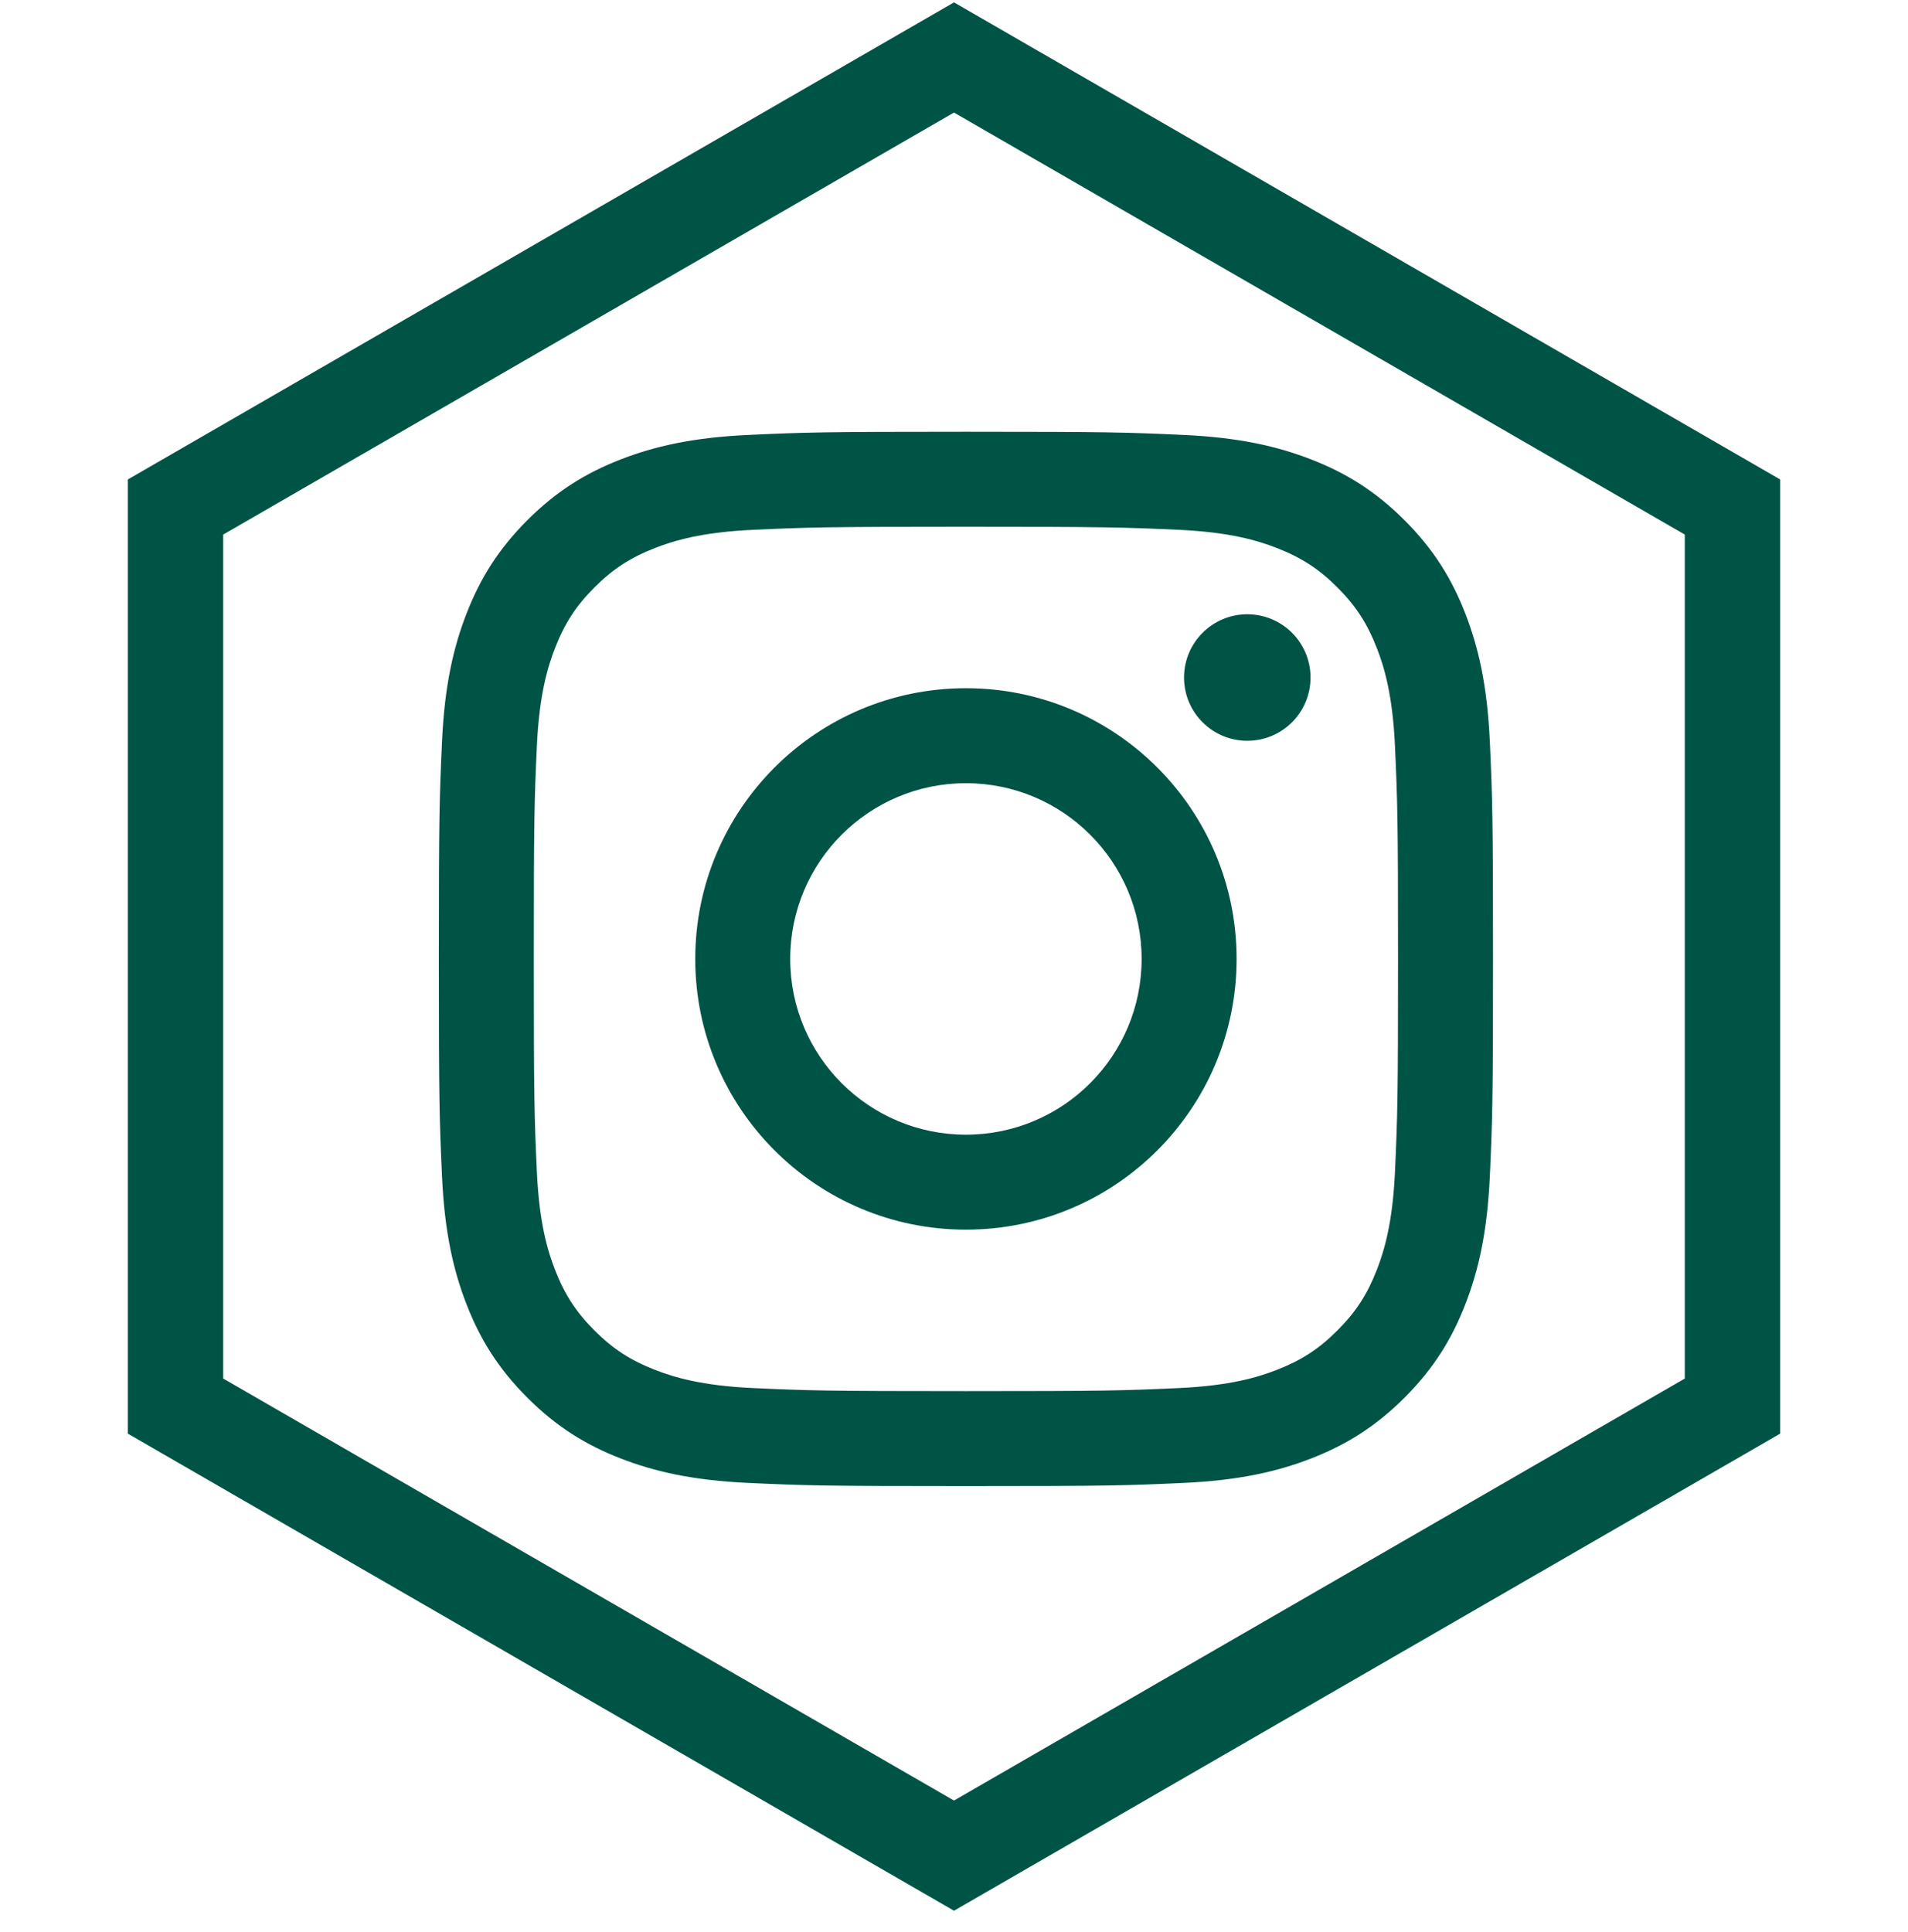 <svg width="80" height="81" viewBox="0 0 80 81" fill="none" xmlns="http://www.w3.org/2000/svg">
<g clip-path="url(#clip0_411_192)">
<path d="M40.5 18.1C34.498 18.1 33.745 18.125 31.388 18.233C29.036 18.34 27.429 18.714 26.024 19.26C24.57 19.825 23.338 20.581 22.109 21.809C20.881 23.038 20.125 24.27 19.56 25.724C19.014 27.129 18.64 28.736 18.533 31.088C18.425 33.445 18.4 34.198 18.4 40.2C18.4 46.202 18.425 46.955 18.533 49.312C18.64 51.664 19.014 53.271 19.56 54.676C20.125 56.13 20.881 57.362 22.109 58.591C23.338 59.819 24.57 60.575 26.024 61.14C27.429 61.686 29.036 62.06 31.388 62.167C33.745 62.275 34.498 62.3 40.5 62.3C46.502 62.3 47.255 62.275 49.612 62.167C51.964 62.06 53.571 61.686 54.976 61.14C56.429 60.575 57.662 59.819 58.891 58.591C60.119 57.362 60.875 56.13 61.44 54.676C61.986 53.271 62.36 51.664 62.467 49.312C62.574 46.955 62.6 46.202 62.6 40.2C62.6 34.198 62.574 33.445 62.467 31.088C62.36 28.736 61.986 27.129 61.44 25.724C60.875 24.27 60.119 23.038 58.891 21.809C57.662 20.581 56.429 19.825 54.976 19.26C53.571 18.714 51.964 18.34 49.612 18.233C47.255 18.125 46.502 18.1 40.5 18.1ZM40.5 22.082C46.401 22.082 47.1 22.105 49.43 22.211C51.585 22.309 52.755 22.669 53.534 22.972C54.565 23.373 55.302 23.852 56.075 24.625C56.848 25.398 57.327 26.135 57.728 27.166C58.031 27.945 58.391 29.115 58.489 31.27C58.595 33.6 58.618 34.299 58.618 40.2C58.618 46.101 58.595 46.8 58.489 49.13C58.391 51.285 58.031 52.455 57.728 53.234C57.327 54.266 56.848 55.002 56.075 55.775C55.302 56.548 54.565 57.027 53.534 57.428C52.755 57.731 51.585 58.091 49.43 58.189C47.1 58.295 46.401 58.318 40.5 58.318C34.599 58.318 33.9 58.295 31.57 58.189C29.415 58.091 28.245 57.731 27.466 57.428C26.434 57.027 25.698 56.548 24.925 55.775C24.152 55.002 23.673 54.266 23.272 53.234C22.969 52.455 22.609 51.285 22.511 49.13C22.404 46.8 22.382 46.101 22.382 40.2C22.382 34.299 22.404 33.6 22.511 31.27C22.609 29.115 22.969 27.945 23.272 27.166C23.673 26.135 24.152 25.398 24.925 24.625C25.698 23.852 26.434 23.373 27.466 22.972C28.245 22.669 29.415 22.309 31.57 22.211C33.9 22.105 34.599 22.082 40.5 22.082Z" fill="#005445"/>
<path d="M40.5 47.567C36.431 47.567 33.133 44.269 33.133 40.2C33.133 36.132 36.431 32.833 40.5 32.833C44.568 32.833 47.867 36.132 47.867 40.2C47.867 44.269 44.568 47.567 40.5 47.567ZM40.5 28.851C34.232 28.851 29.151 33.932 29.151 40.2C29.151 46.468 34.232 51.549 40.5 51.549C46.768 51.549 51.849 46.468 51.849 40.2C51.849 33.932 46.768 28.851 40.5 28.851Z" fill="#005445"/>
<path d="M54.949 28.403C54.949 29.868 53.762 31.055 52.297 31.055C50.832 31.055 49.645 29.868 49.645 28.403C49.645 26.939 50.832 25.751 52.297 25.751C53.762 25.751 54.949 26.939 54.949 28.403Z" fill="#005445"/>
<path d="M7.359 21.255L40 2.409L72.641 21.255V58.945L40 77.791L7.359 58.945V21.255Z" stroke="#005445" stroke-width="4"/>
</g>
<defs>
<clipPath id="clip0_411_192">
<rect width="80" height="80" fill="white" transform="translate(0 0.1)"/>
</clipPath>
</defs>
</svg>
